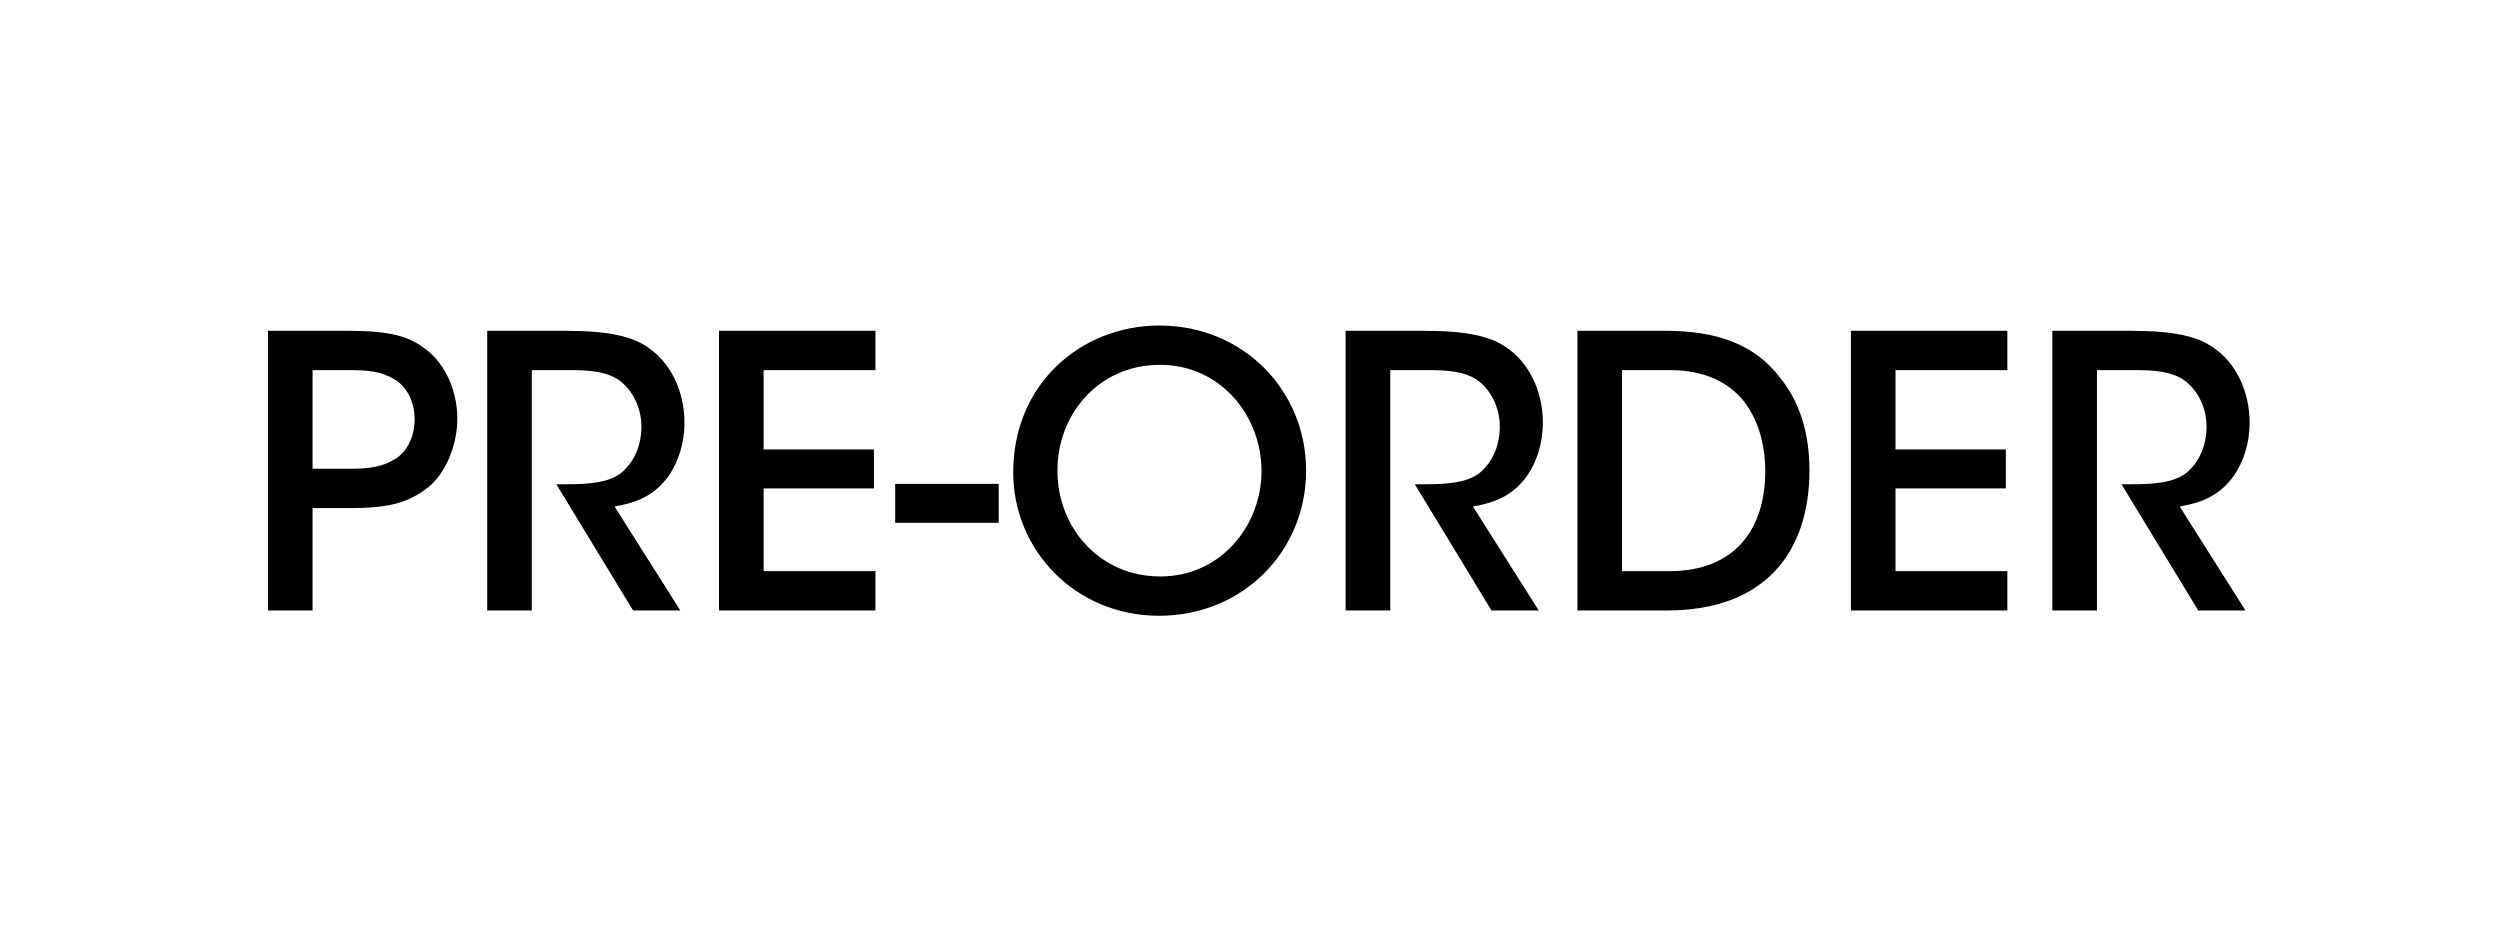 <svg width="86" height="32" viewBox="0 0 86 32" fill="none" xmlns="http://www.w3.org/2000/svg">
<rect width="86" height="32" fill="white"/>
<path d="M9.219 11.38H11.962C13.457 11.38 14.094 11.575 14.666 12.03C15.342 12.55 15.732 13.473 15.732 14.396C15.732 15.319 15.329 16.281 14.731 16.762C14.081 17.269 13.431 17.477 12.105 17.477H10.753V21H9.219V11.38ZM10.753 12.732V16.125H12.079C12.69 16.125 13.158 16.06 13.574 15.8C13.964 15.579 14.263 15.072 14.263 14.422C14.263 13.772 13.964 13.278 13.561 13.044C13.132 12.784 12.664 12.732 12.027 12.732H10.753ZM16.76 21V11.38H19.477C20.985 11.38 21.765 11.588 22.272 11.939C23.065 12.459 23.546 13.46 23.546 14.539C23.546 15.215 23.351 15.865 23 16.372C22.506 17.061 21.882 17.295 21.141 17.425L23.403 21H21.778L19.139 16.658H19.477C20.14 16.658 20.946 16.632 21.401 16.242C21.843 15.852 22.064 15.293 22.064 14.669C22.064 14.019 21.752 13.382 21.245 13.044C20.829 12.784 20.296 12.732 19.607 12.732H18.294V21H16.76ZM24.734 21V11.38H30.116V12.732H26.268V15.462H30.064V16.801H26.268V19.648H30.116V21H24.734ZM30.794 16.645H34.355V17.984H30.794V16.645ZM34.855 16.255V16.242C34.855 13.213 37.182 11.198 39.886 11.198C42.759 11.198 44.93 13.421 44.93 16.19C44.93 18.959 42.759 21.182 39.873 21.182C36.974 21.182 34.855 18.907 34.855 16.255ZM36.376 16.177V16.19C36.376 18.192 37.858 19.83 39.912 19.83C42.005 19.83 43.396 18.075 43.396 16.203C43.396 14.318 42.005 12.55 39.899 12.55C37.806 12.55 36.376 14.24 36.376 16.177ZM46.289 21V11.38H49.007C50.514 11.38 51.294 11.588 51.801 11.939C52.594 12.459 53.075 13.46 53.075 14.539C53.075 15.215 52.88 15.865 52.529 16.372C52.035 17.061 51.411 17.295 50.67 17.425L52.932 21H51.307L48.669 16.658H49.007C49.669 16.658 50.475 16.632 50.931 16.242C51.373 15.852 51.593 15.293 51.593 14.669C51.593 14.019 51.282 13.382 50.775 13.044C50.358 12.784 49.825 12.732 49.136 12.732H47.824V21H46.289ZM54.263 21V11.38H57.24C58.527 11.38 60.126 11.575 61.192 12.94C61.92 13.811 62.245 14.916 62.245 16.177C62.245 18.985 60.724 21 57.344 21H54.263ZM55.797 12.732V19.648H57.422C59.684 19.648 60.724 18.205 60.724 16.203C60.724 15.28 60.477 14.396 59.944 13.746C59.437 13.161 58.67 12.732 57.435 12.732H55.797ZM63.671 21V11.38H69.053V12.732H65.205V15.462H69.001V16.801H65.205V19.648H69.053V21H63.671ZM70.601 21V11.38H73.318C74.826 11.38 75.606 11.588 76.113 11.939C76.906 12.459 77.387 13.46 77.387 14.539C77.387 15.215 77.192 15.865 76.841 16.372C76.347 17.061 75.723 17.295 74.982 17.425L77.244 21H75.619L72.98 16.658H73.318C73.981 16.658 74.787 16.632 75.242 16.242C75.684 15.852 75.905 15.293 75.905 14.669C75.905 14.019 75.593 13.382 75.086 13.044C74.67 12.784 74.137 12.732 73.448 12.732H72.135V21H70.601Z" fill="black"/>
</svg>
